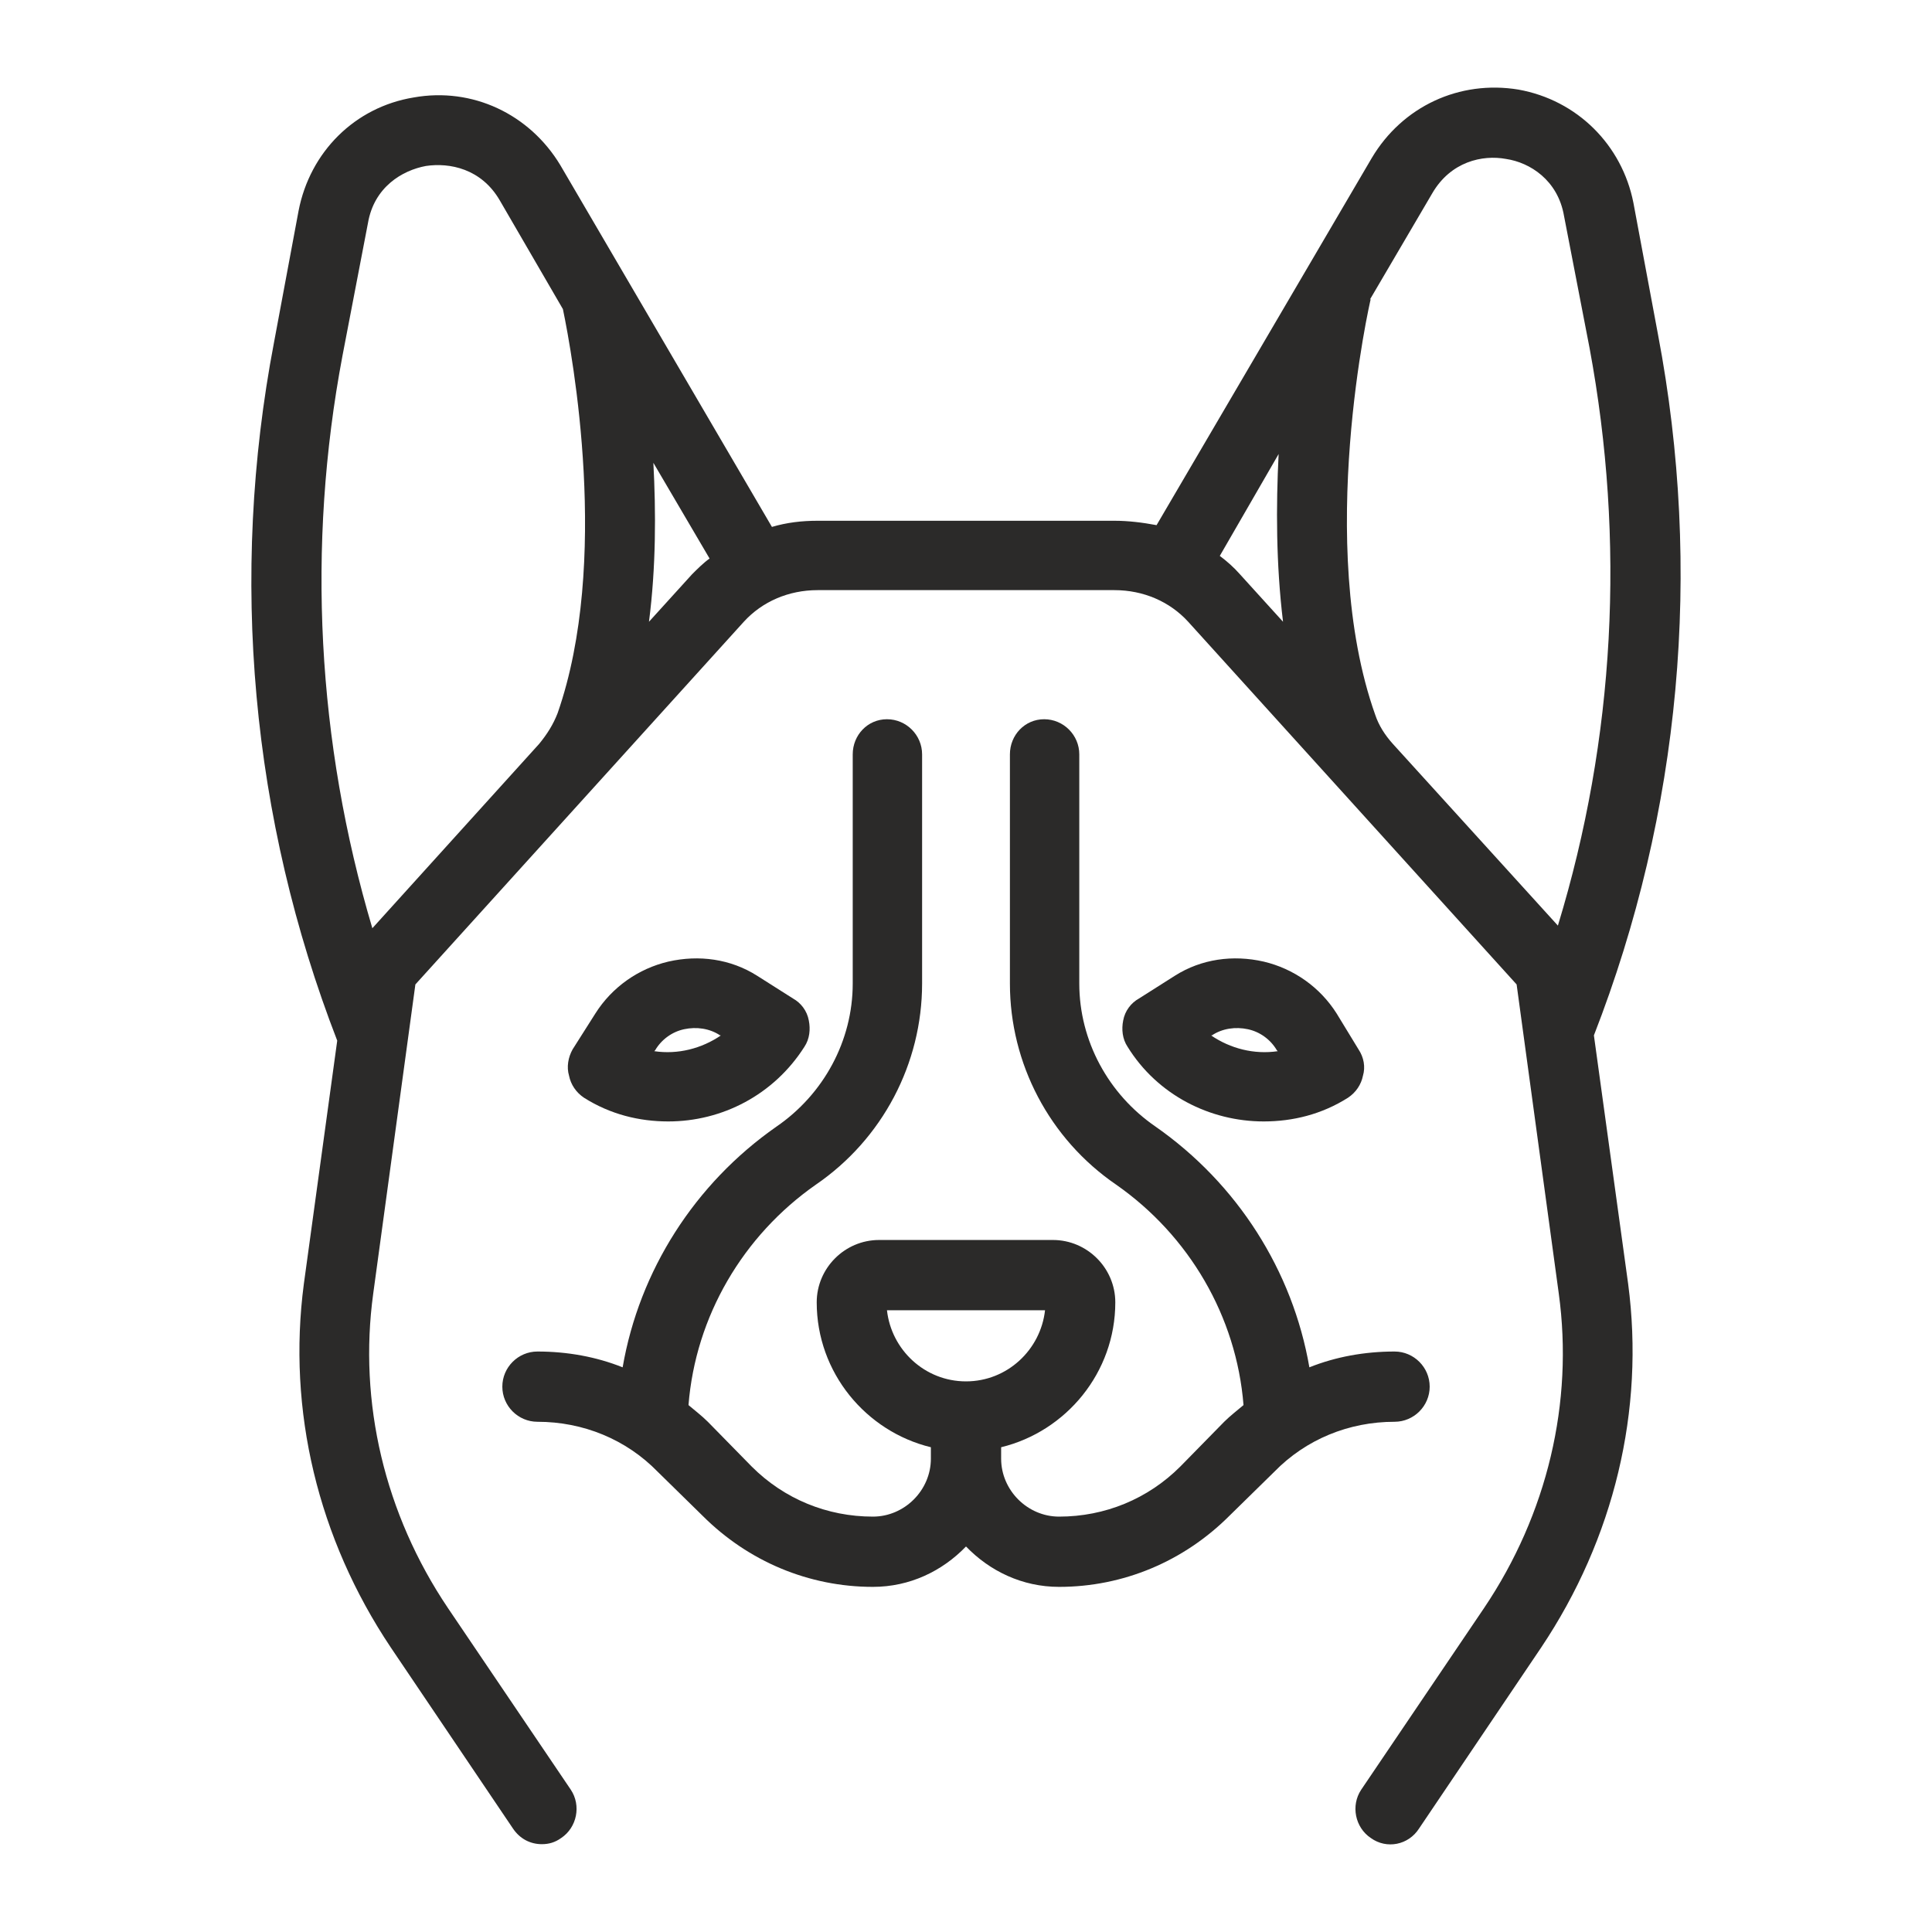 <?xml version="1.0" encoding="UTF-8"?>
<!DOCTYPE svg PUBLIC "-//W3C//DTD SVG 1.1//EN" "http://www.w3.org/Graphics/SVG/1.1/DTD/svg11.dtd">
<!-- Creator: CorelDRAW 2018 (64-Bit Versione di prova) -->
<svg xmlns="http://www.w3.org/2000/svg" xml:space="preserve" width="22px" height="22px" version="1.1" style="shape-rendering:geometricPrecision; text-rendering:geometricPrecision; image-rendering:optimizeQuality; fill-rule:evenodd; clip-rule:evenodd"
viewBox="0 0 22 22"
 xmlns:xlink="http://www.w3.org/1999/xlink">
 <defs>
  <style type="text/css">
   <![CDATA[
    .fil0 {fill:#2B2A29;fill-rule:nonzero}
   ]]>
  </style>
 </defs>
 <g id="Livello_x0020_1">
  <g id="_1260019952">
   <path class="fil0" d="M13.8 11.79c0.12,-0.08 0.27,-0.1 0.41,-0.07 0.14,0.03 0.26,0.12 0.33,0.24l0.01 0.01c-0.27,0.04 -0.54,-0.03 -0.76,-0.18l0.01 0zm0.59 0.98c0.33,0 0.66,-0.08 0.96,-0.27 0.09,-0.06 0.15,-0.15 0.17,-0.25 0.03,-0.1 0.01,-0.21 -0.05,-0.3l-0.25 -0.41c-0.19,-0.3 -0.49,-0.51 -0.83,-0.59 -0.35,-0.08 -0.71,-0.03 -1.01,0.16l-0.41 0.26c-0.09,0.05 -0.16,0.14 -0.18,0.25 -0.02,0.1 -0.01,0.21 0.05,0.3 0.34,0.55 0.94,0.85 1.55,0.85z"/>
   <path class="fil0" d="M7.46 11.96c0.07,-0.12 0.19,-0.21 0.33,-0.24 0.14,-0.03 0.29,-0.01 0.41,0.07l0.01 0c-0.22,0.15 -0.49,0.22 -0.76,0.18l0.01 -0.01zm-0.81 0.54c0.3,0.19 0.63,0.27 0.96,0.27 0.61,0 1.2,-0.3 1.55,-0.85 0.06,-0.09 0.07,-0.2 0.05,-0.3 -0.02,-0.11 -0.09,-0.2 -0.18,-0.25l-0.41 -0.26c-0.3,-0.19 -0.66,-0.24 -1.01,-0.16 -0.34,0.08 -0.64,0.29 -0.83,0.59l-0.26 0.41c-0.05,0.09 -0.07,0.2 -0.04,0.3 0.02,0.1 0.08,0.19 0.17,0.25z"/>
   <path class="fil0" d="M15.86 8.47c-0.09,-0.1 -0.16,-0.21 -0.2,-0.33 -0.69,-1.94 -0.06,-4.71 -0.05,-4.74 0,0 0,0.01 -0.01,0.01l0.71 -1.21c0.21,-0.36 0.57,-0.44 0.84,-0.39 0.27,0.04 0.59,0.24 0.66,0.65l0.29 1.5c0.41,2.2 0.29,4.45 -0.36,6.58l-1.88 -2.07zm-1.97 -2.14l0.67 -1.16c-0.03,0.59 -0.03,1.25 0.05,1.91l-0.49 -0.54c-0.07,-0.08 -0.15,-0.15 -0.23,-0.21zm-6.01 0.21l-0.49 0.54c0.08,-0.62 0.08,-1.25 0.05,-1.81l0.64 1.09c-0.07,0.05 -0.14,0.12 -0.2,0.18zm-3.64 4.03c-0.63,-2.12 -0.75,-4.35 -0.34,-6.52l0.29 -1.51c0.07,-0.41 0.39,-0.6 0.66,-0.65 0.27,-0.04 0.63,0.03 0.84,0.39l0.72 1.24c0.11,0.53 0.54,2.88 -0.06,4.6 -0.05,0.13 -0.12,0.24 -0.21,0.35l-1.9 2.1zm13.91 1.22c0.99,-2.54 1.24,-5.3 0.73,-7.98l-0.28 -1.5c-0.13,-0.66 -0.64,-1.17 -1.31,-1.29 -0.67,-0.11 -1.32,0.19 -1.67,0.78l-2.45 4.18c-0.16,-0.03 -0.32,-0.05 -0.48,-0.05l-3.38 0c-0.18,0 -0.35,0.02 -0.52,0.07l-2.41 -4.12c-0.35,-0.58 -1,-0.89 -1.67,-0.77 -0.67,0.11 -1.18,0.62 -1.31,1.29l-0.28 1.5c-0.51,2.67 -0.26,5.42 0.72,7.95l-0.38 2.77c-0.19,1.44 0.16,2.9 0.99,4.14l1.39 2.06c0.08,0.12 0.2,0.18 0.33,0.18 0.08,0 0.15,-0.02 0.22,-0.07 0.18,-0.12 0.23,-0.37 0.11,-0.55l-1.4 -2.07c-0.72,-1.07 -1.02,-2.34 -0.85,-3.58l0.48 -3.52 3.74 -4.13c0.21,-0.23 0.51,-0.36 0.84,-0.36l3.38 0c0.33,0 0.63,0.13 0.84,0.36l3.74 4.13 0.48 3.52c0.17,1.24 -0.13,2.51 -0.85,3.58l-1.4 2.07c-0.12,0.18 -0.07,0.43 0.11,0.55 0.18,0.13 0.43,0.08 0.55,-0.11l1.39 -2.06c0.83,-1.24 1.18,-2.7 0.99,-4.14l-0.39 -2.83z"/>
   <path class="fil0" d="M10.1 14.92l1.8 0c-0.05,0.45 -0.43,0.81 -0.9,0.81 -0.47,0 -0.85,-0.36 -0.9,-0.81zm6.18 0.87c0,-0.22 -0.18,-0.4 -0.4,-0.4 -0.34,0 -0.67,0.06 -0.97,0.18 -0.19,-1.1 -0.82,-2.09 -1.75,-2.74 -0.54,-0.37 -0.87,-0.98 -0.87,-1.63l0 -2.61c0,-0.22 -0.18,-0.4 -0.4,-0.4 -0.22,0 -0.39,0.18 -0.39,0.4l0 2.61c0,0.91 0.45,1.77 1.21,2.29 0.83,0.58 1.37,1.5 1.45,2.51 -0.07,0.06 -0.15,0.12 -0.22,0.19l-0.5 0.51c-0.37,0.37 -0.86,0.57 -1.38,0.57 -0.36,0 -0.66,-0.3 -0.66,-0.66l0 -0.13c0.74,-0.18 1.3,-0.85 1.3,-1.65 0,-0.39 -0.32,-0.71 -0.71,-0.71l-1.98 0c-0.39,0 -0.71,0.32 -0.71,0.71 0,0.8 0.56,1.47 1.3,1.65l0 0.13c0,0.36 -0.3,0.66 -0.66,0.66 -0.52,0 -1.01,-0.2 -1.38,-0.57l-0.5 -0.51c-0.07,-0.07 -0.15,-0.13 -0.22,-0.19 0.08,-1.01 0.62,-1.93 1.45,-2.51 0.76,-0.52 1.21,-1.38 1.21,-2.29l0 -2.61c0,-0.22 -0.18,-0.4 -0.4,-0.4 -0.22,0 -0.39,0.18 -0.39,0.4l0 2.61c0,0.65 -0.33,1.26 -0.87,1.63 -0.93,0.65 -1.56,1.64 -1.75,2.74 -0.3,-0.12 -0.63,-0.18 -0.97,-0.18 -0.22,0 -0.4,0.18 -0.4,0.4 0,0.22 0.18,0.4 0.4,0.4 0.52,0 1.01,0.2 1.37,0.57l0.51 0.5c0.52,0.52 1.21,0.81 1.94,0.81 0.42,0 0.79,-0.18 1.06,-0.46 0.27,0.28 0.64,0.46 1.06,0.46 0.73,0 1.42,-0.29 1.94,-0.81l0.51 -0.5c0.36,-0.37 0.85,-0.57 1.37,-0.57 0.22,0 0.4,-0.18 0.4,-0.4z"/>
  </g>
 </g>
</svg>

